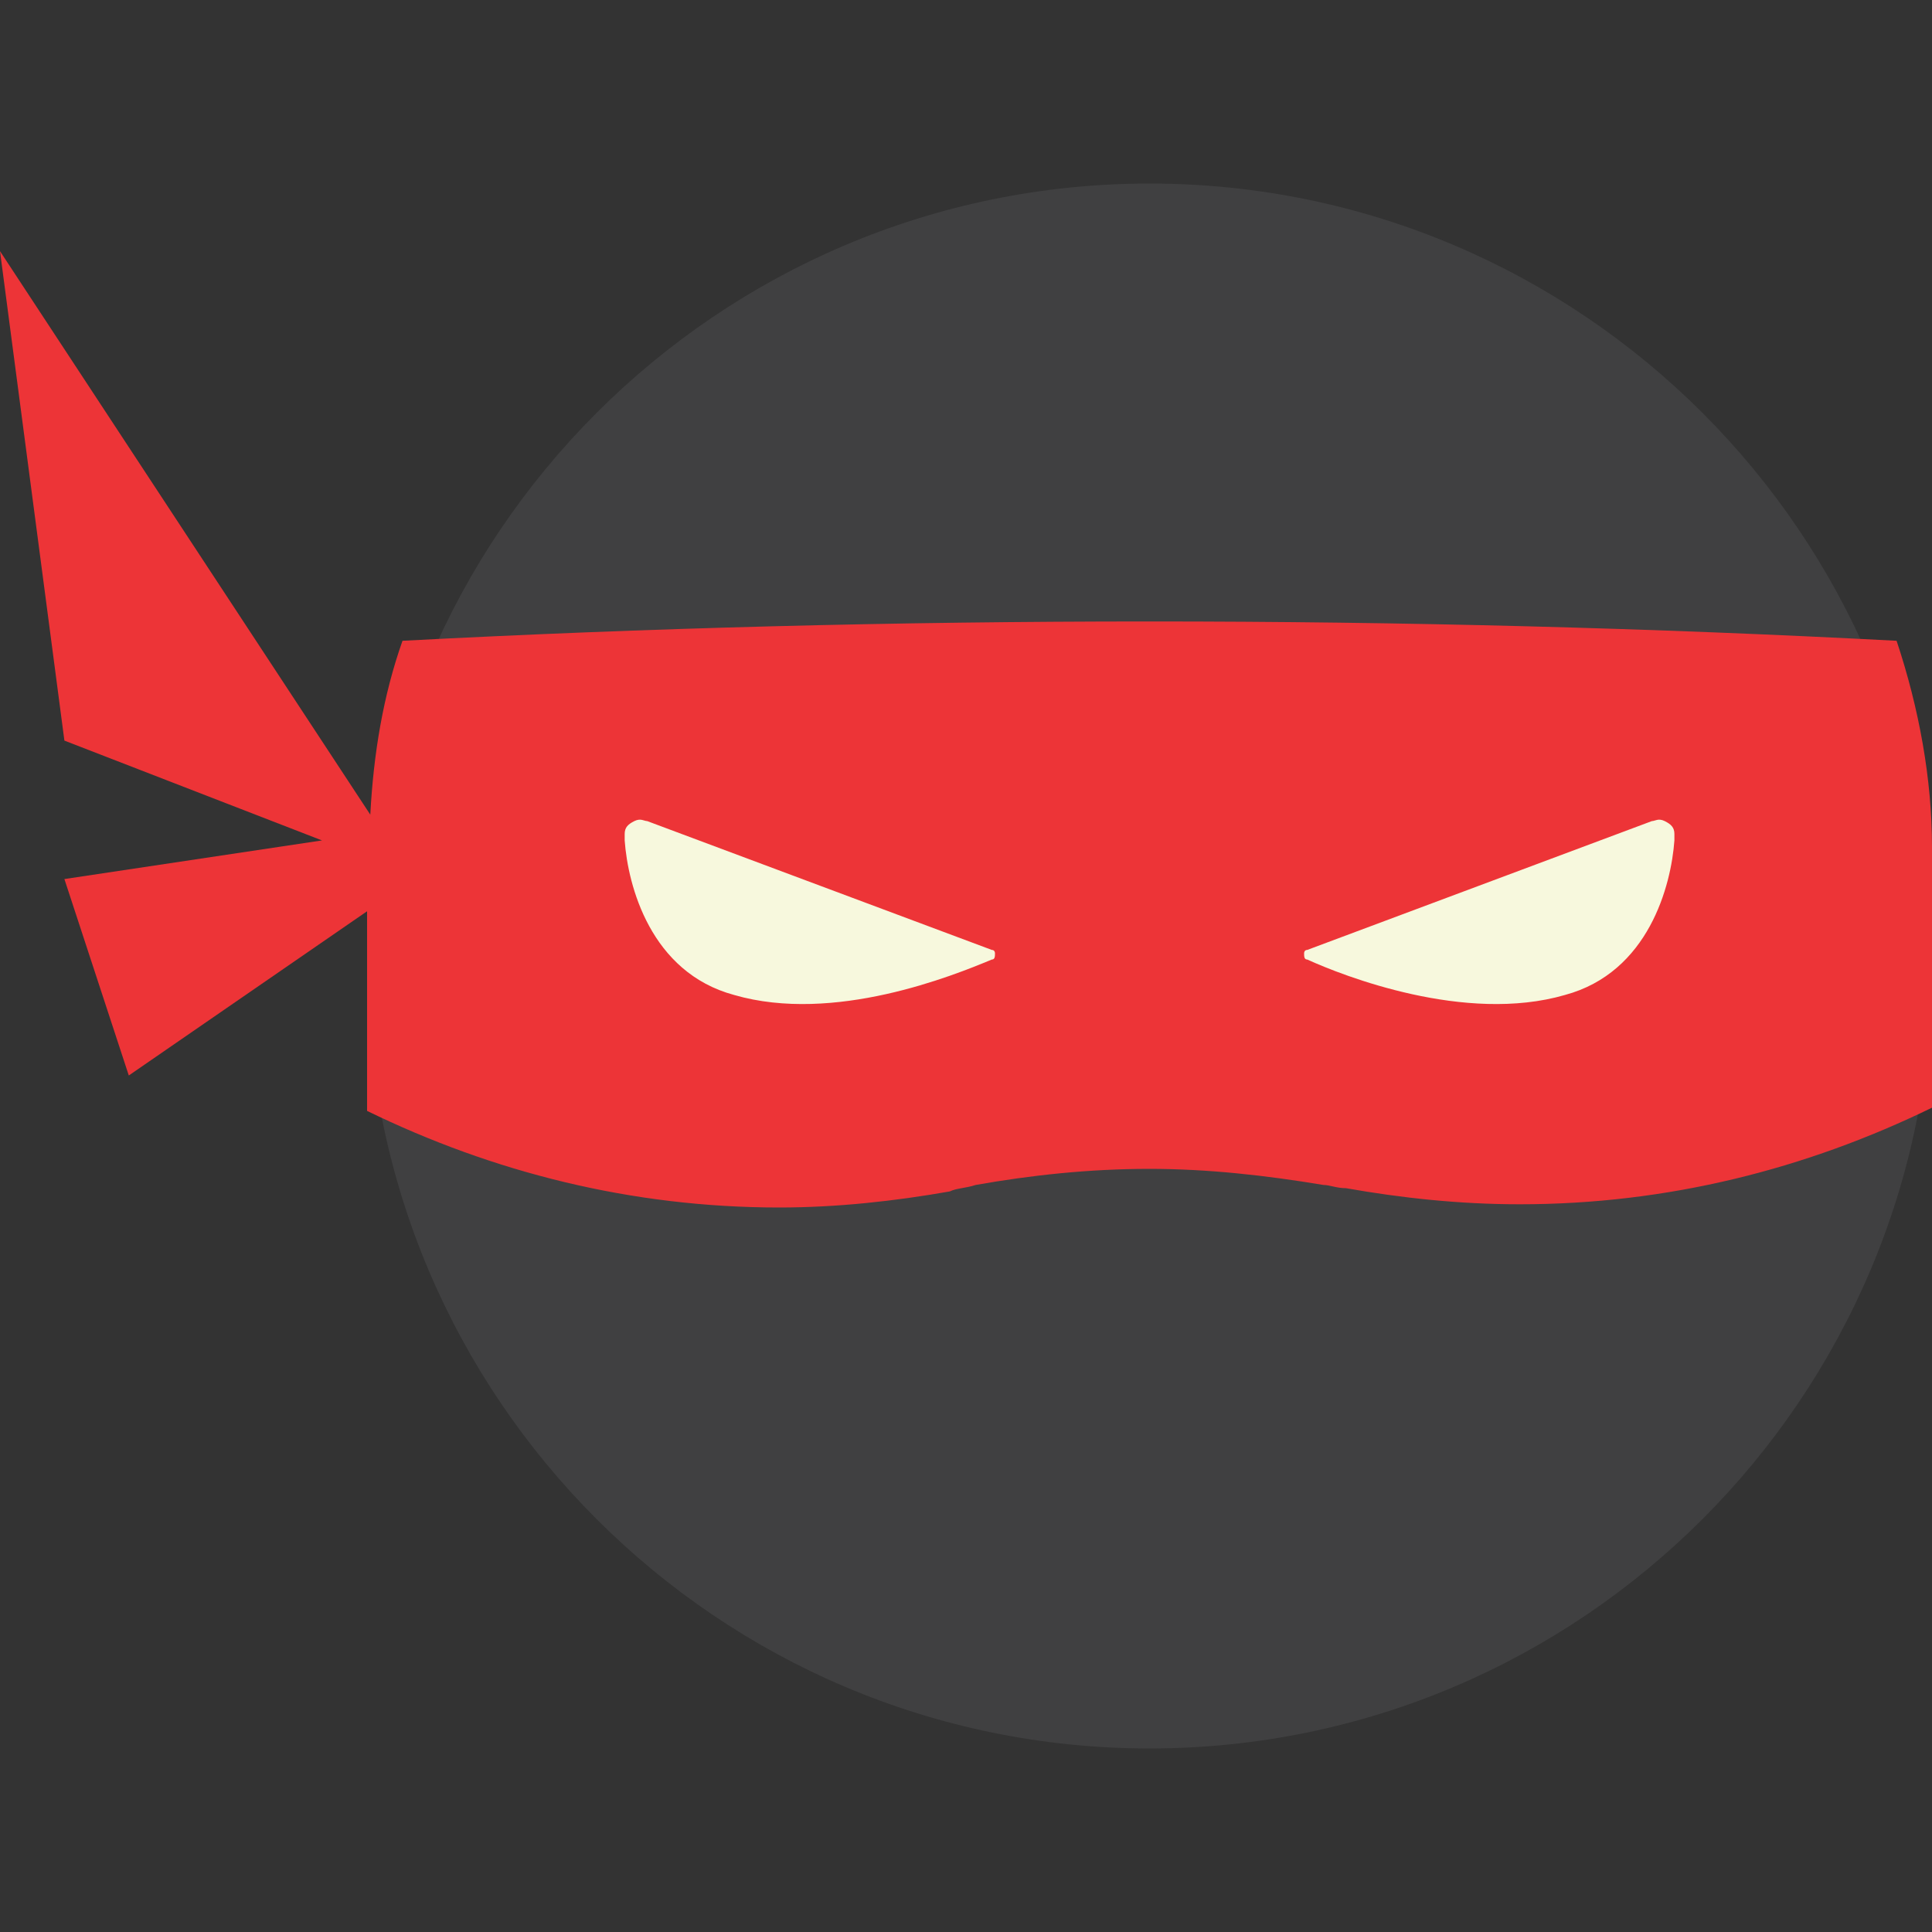 <?xml version="1.0" encoding="utf-8"?>
<!-- Generator: Adobe Illustrator 19.0.0, SVG Export Plug-In . SVG Version: 6.00 Build 0)  -->
<!DOCTYPE svg PUBLIC "-//W3C//DTD SVG 1.1//EN" "http://www.w3.org/Graphics/SVG/1.1/DTD/svg11.dtd">
<svg version="1.1" id="Layer_1" xmlns="http://www.w3.org/2000/svg" xmlns:xlink="http://www.w3.org/1999/xlink" x="0px" y="0px"
	 viewBox="0 0 60 60" enable-background="new 0 0 60 60" xml:space="preserve">
<rect x="0" y="0" width="60" height="60" fill="#333333" stroke="none"/>
<g id="XMLID_1_">
	<path id="XMLID_47_" fill="#404041" d="M35.7,54.3L35.7,54.3c-13.4,0-24.3-10.9-24.3-24.3v0c0-13.4,10.9-24.3,24.3-24.3h0
		C49.1,5.7,60,16.6,60,30v0C60,43.4,49.1,54.3,35.7,54.3z"/>
	<path id="XMLID_2_" fill="#ED3437" d="M58.9,19.9c-7.6-0.4-15.3-0.6-23.2-0.6s-15.6,0.2-23.2,0.6c-0.6,1.7-0.9,3.5-1,5.4L0,7.8
		L2,23l8,3.1l-8,1.2l2,6.1l7.4-5.1l0-0.1v5.3c0,0.3,0,0.7,0,1c3.9,1.9,8.2,3,12.8,3c1.8,0,3.6-0.2,5.3-0.5c0.2-0.1,0.5-0.1,0.8-0.2
		c1.7-0.3,3.5-0.5,5.4-0.5c1.8,0,3.6,0.2,5.4,0.5c0.2,0,0.4,0.1,0.7,0.1c1.7,0.3,3.5,0.5,5.4,0.5c4.6,0,8.9-1.1,12.8-3
		c0-0.3,0-0.7,0-1v-7.1C60,24.2,59.6,22,58.9,19.9z"/>
	<g id="XMLID_41_">
		<path id="XMLID_43_" fill="#F7F8DD" d="M30.8,29.8C30.8,29.8,30.8,29.8,30.8,29.8c0.1,0,0.1-0.1,0.1-0.2c0,0,0-0.1-0.1-0.1l0,0
			l-10.7-4l0,0c-0.1,0-0.2-0.1-0.4,0c-0.2,0.1-0.3,0.2-0.3,0.4c0,0.1,0,0.1,0,0.2c0.1,1.4,0.8,4.1,3.4,4.8
			C25.9,31.8,29.6,30.3,30.8,29.8z"/>
		<path id="XMLID_42_" fill="#F7F8DD" d="M40.6,29.8C40.6,29.8,40.6,29.8,40.6,29.8c-0.1,0-0.1-0.1-0.1-0.2c0,0,0-0.1,0.1-0.1l0,0
			l10.7-4l0,0c0.1,0,0.2-0.1,0.4,0c0.2,0.1,0.3,0.2,0.3,0.4c0,0.1,0,0.1,0,0.2c-0.1,1.4-0.8,4.1-3.4,4.8
			C45.5,31.8,41.7,30.3,40.6,29.8z"/>
	</g>
</g>
</svg>
